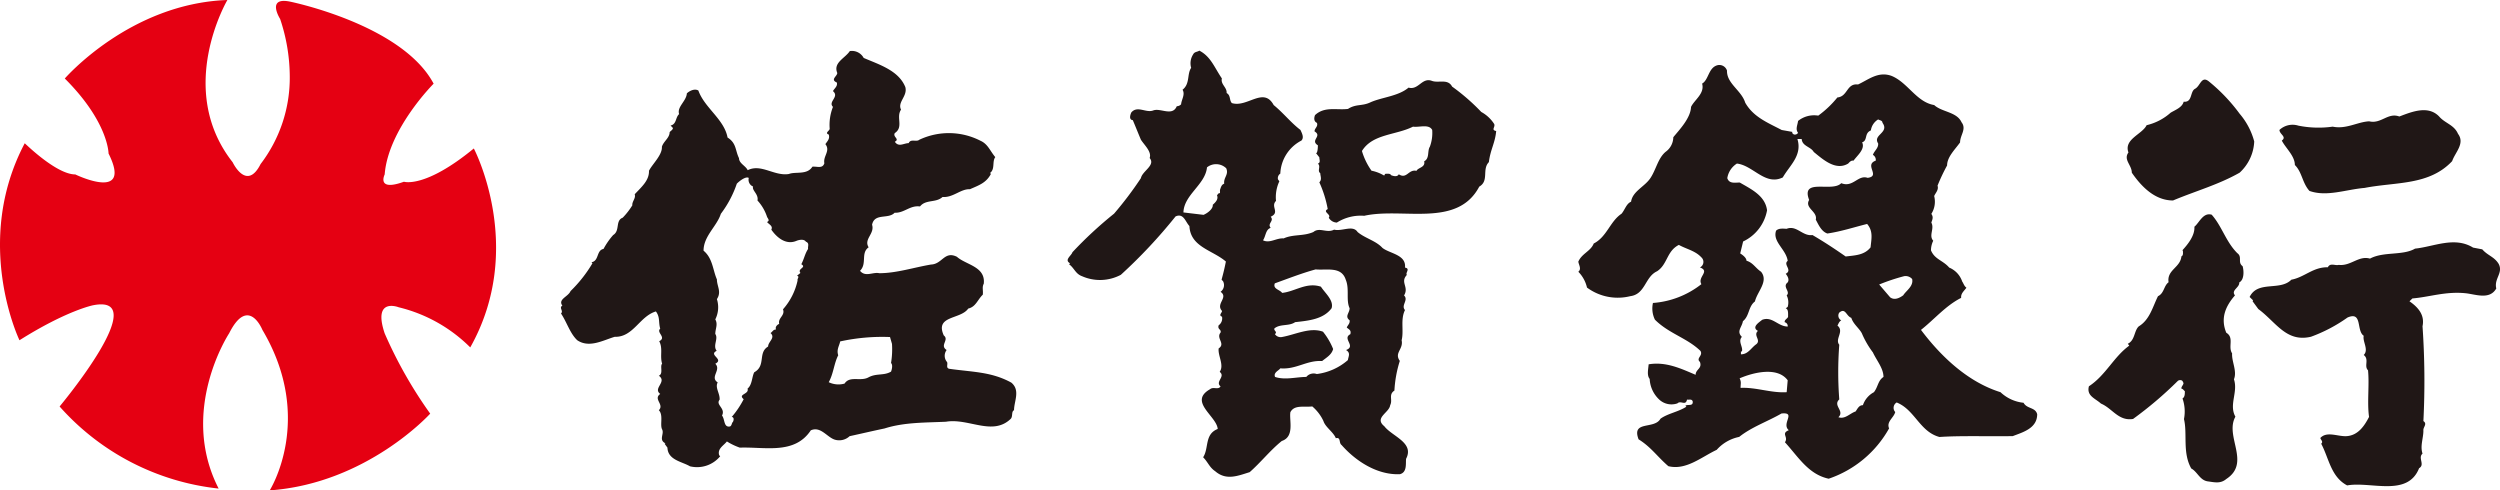 <svg xmlns="http://www.w3.org/2000/svg" viewBox="0 0 342.69 67.2"><defs><style>.cls-1{fill:#201716;}.cls-2{fill:#e50012;}</style></defs><g id="レイヤー_2" data-name="レイヤー 2"><g id="レイヤー_1-2" data-name="レイヤー 1"><path class="cls-1" d="M307,15.59a9.64,9.64,0,0,1,2,3.8A6.15,6.15,0,0,1,307,23.67c-2.88,1.64-6,2.5-9.13,3.81-2.5,0-4.34-1.91-5.65-3.81,0-1.05-1.19-1.78-.46-2.77-.67-1.83,1.9-2.49,2.49-3.74a7.53,7.53,0,0,0,3.29-1.71c.65-.39,1.59-.72,1.79-1.51,1.23.13.84-1.39,1.56-1.77s.86-1.78,1.84-1.05A23.87,23.87,0,0,1,307,15.59Z"/><path class="cls-1" d="M336.93,18.34c1,1.32-.4,2.56-.8,3.75-3.16,3.36-7.7,2.83-12,3.67-2.56.21-5.19,1.26-7.56.41-1-1.12-1-2.57-2-3.55,0-1.25-1.25-2.3-1.79-3.35.73-.53-.32-.86-.32-1.46a2.63,2.63,0,0,1,2.58-.59,14,14,0,0,0,4.72.14c1.84.39,3.42-.66,5-.73,1.63.4,2.56-1.25,4.13-.66,1.71-.65,3.95-1.57,5.46,0C335.14,16.9,336.4,17.1,336.93,18.34Z"/><path class="cls-1" d="M204.82,17a4.85,4.85,0,0,0-1.77-1.65,28.15,28.15,0,0,0-4-3.48c-.59-1.12-1.84-.45-2.76-.78-1.38-.53-1.84,1.31-3.21.92-1.39,1.18-3.62,1.31-5.19,2-1.19.58-2,.2-3.11.92-1.51.2-3.2-.39-4.52.85-.14.34-.2.86.26,1.06.19.53-.33.72-.33,1.17,1.12.67-.66,1.2.46,1.91,0,.4-.06,1.12-.26,1.06l.46.59c0,.33.2.72-.2.86.45.38-.13,1,.33,1.31,0,.4.27.85-.13,1.25A15.59,15.59,0,0,1,182,28.66c-.77.4.54.72.14,1.18a1.32,1.32,0,0,0,1.11.67,6.14,6.14,0,0,1,3.75-.93c5.26-1.18,12.76,1.71,15.77-4,1.38-.79.34-2.36,1.32-3.36.2-1.7.86-2.63,1-4.26C204.35,17.81,205,17.43,204.82,17ZM196,20.11c-.38.59,0,1.59-.78,2,.2.85-.85.85-1.05,1.31-1.11-.26-1.32,1.19-2.43.47-.2.39-.72.26-1.06.12-.12-.25-.45-.19-.71-.19s-.07.33-.34.19A5.34,5.34,0,0,0,188,23.4a9.11,9.11,0,0,1-1.31-2.7c1.44-2.36,4.66-2.16,7-3.34.86.13,2.17-.4,2.63.45A5.43,5.43,0,0,1,196,20.11Z"/><path class="cls-1" d="M306.68,34.7c.73.53,0,1.25.73,1.79.2.72.2,1.89-.46,2.22.06.73-1.17,1.06-.59,1.78-1.32,1.52-2,3.15-1.19,5.12,1.12.67.2,1.92.8,2.83-.08,1.12.71,2.43.25,3.55.59,1.77-.72,3.48.2,5.13-1.51,2.7,2.17,6.31-1.25,8.54-.78.66-1.56.46-2.5.33-1.12-.13-1.44-1.31-2.3-1.77-1.23-2.17-.51-4.74-1-6.77a5.43,5.43,0,0,0-.2-2.83c.32-.2.32-.59.32-1-.12-.07-.26-.34-.47-.34-.06-.33.47-.65.21-.91-.06-.33-.54-.33-.73-.13a52,52,0,0,1-6.11,5.19c-2,.32-2.83-1.45-4.4-2.11-.79-.72-2-1.05-1.65-2.37,2.3-1.5,3.42-4.06,5.53-5.57l-.2-.26c1-.47.85-1.78,1.5-2.38,1.52-.92,1.91-2.69,2.64-4.14.85-.39.79-1.43,1.45-1.91-.26-1.7,1.62-2,1.76-3.55.27-.12.21-.46.21-.71l-.06-.14c.72-.79,1.71-2,1.63-3.21.66-.53,1.19-2,2.37-1.65C304.57,31,305.11,33.13,306.68,34.7Z"/><path class="cls-1" d="M340.26,34.18c.74.86,1.65,1,2.25,2,.65,1.24-.66,2-.33,3.36-.92,1.63-2.9.77-4.27.65-2.71-.26-4.86.52-7.23.72l-.4.39c1.25.86,2.11,1.92,1.79,3.42a109.33,109.33,0,0,1,.12,13c.59.39-.07.85,0,1.3,0,1.06-.47,2.11-.12,3.16-.67.59.38,1.51-.47,2-1.58,4-6.65,1.77-9.86,2.36-2.24-1.18-2.5-3.74-3.56-5.72.33-.26-.06-.53-.12-.78.91-1,2.48-.14,3.68-.26,1.51-.14,2.36-1.39,3-2.63-.28-2,.06-4.34-.14-6.39-.59-.58.2-1.5-.59-2.1.73-.72-.19-1.84,0-2.63-1.05-.71-.14-3.41-2.23-2.5a21.06,21.06,0,0,1-5,2.63c-3.4.8-4.78-2-7.22-3.8l-.78-1.06.06-.13-.47-.46c1.12-2.3,4.16-.78,5.72-2.37,1.78-.32,3-1.76,5-1.7.33-.66,1-.19,1.5-.33,1.66.19,2.71-1.31,4.28-.86,1.85-1,4.48-.38,6.18-1.37,2.57-.26,5.4-1.71,7.95-.14Z"/><path class="cls-1" d="M189.76,58.43c-1.44-1.17.67-1.84.8-2.89.38-.72-.27-1.44.58-2a16.46,16.46,0,0,1,.74-4.07c-.8-1.12.52-1.58.25-2.83.33-1.31-.19-2.83.46-4.14-.59-.65.53-1.37-.13-2,.72-1.18-.58-1.78.39-2.82-.26-.26.53-.86-.26-1,.2-1.78-2.1-1.91-3.09-2.7-.92-1-2.37-1.3-3.41-2.18-.66-1-2.1-.05-3.22-.32-1,.53-2-.38-2.83.32-1.38.61-2.76.28-4.08.88-1-.08-1.9.72-2.83.26.4-.6.34-1.46,1.05-1.71-.51-.6.53-.93,0-1.52,1.32-.59-.06-1.38.73-2.17a5.13,5.13,0,0,1,.46-2.69l-.19-.26a.74.74,0,0,1,.32-.79,5.34,5.34,0,0,1,2.89-4.53c.4-.41.08-1-.13-1.46-1.32-1-2.3-2.29-3.67-3.41-1.38-2.56-3.62.39-5.73-.27-.38-.39-.13-1.05-.72-1.38.07-.78-.85-1.18-.65-2-1-1.45-1.51-3-3.09-3.81-.26.19-.66.13-.85.52a2.23,2.23,0,0,0-.27,1.84c-.59.86-.13,2.18-1.18,3,.39.66-.14,1.32-.2,2a.82.82,0,0,1-.59.26c-.6,1.44-2.24.2-3.23.58s-2.16-.71-3,.27c-.13.27-.39,1,.2,1.06.39.92.72,1.76,1.11,2.68.47.74,1.51,1.65,1.2,2.51.84,1-1,1.77-1.2,2.76a49.11,49.11,0,0,1-3.68,4.87A54.81,54.81,0,0,0,147,34.58c-.12.46-1.17,1.05-.32,1.51l-.14.13c.73.53.87,1.31,1.78,1.64a6.09,6.09,0,0,0,5.32-.19,70.13,70.13,0,0,0,7.5-8c1.11-.52,1.38.8,1.9,1.31.14,2.89,3.16,3.29,5,4.87-.2,1-.33,1.52-.59,2.49l.2.21a1.13,1.13,0,0,1-.34,1.45c1.13.79-.72,1.63.2,2.62,0,.26-.52.6,0,.79a1.16,1.16,0,0,1-.46,1.18c-.2.59.4.53.26,1-.66.79.73,1.51-.26,2.17-.13,1,.79,2.3.14,3.21.85.67-.67,1.33.12,2-.32.51-1,0-1.44.38-3,1.71.91,3.68,1.05,5.45-1.84.73-1.18,2.63-2,3.88.66.66.86,1.38,1.65,1.91,1.51,1.31,3.09.64,4.73.13,1.5-1.31,2.82-3,4.4-4.27,1.79-.6,1-2.82,1.18-3.95.54-1.05,1.91-.65,3-.79a5.93,5.93,0,0,1,1.53,2c.26.85,1.37,1.51,1.7,2.36.72-.19.39.66.79.93,1.9,2.17,4.86,4.14,8,4,1-.27.77-1.45.84-2.11C193.91,60.67,190.82,59.82,189.76,58.43ZM167.81,25.18c-.39.13-.46.53-.58.85v.46c-.2-.07-.27.14-.41.27.21.52-.13.91-.58,1.31.07.53-.66,1.12-1.26,1.38l-2.76-.33c.07-2.43,3-3.81,3.23-6.18a2,2,0,0,1,2.63.12C168.48,23.93,167.69,24.33,167.81,25.18ZM185.1,45.81c-1.18.6.85,1.64-.59,2.17.66.4.33.86.25,1.38a8,8,0,0,1-4.26,1.91,1.3,1.3,0,0,0-1.44.4c-1.38,0-2.9.46-4.28,0-.26-.61.52-.87.72-1.18,2.18.19,3.61-1.13,5.73-1,.58-.47,1.31-.86,1.51-1.65a9.24,9.24,0,0,0-1.39-2.37c-1.77-.66-3.8.4-5.59.72a.94.94,0,0,1-1-.39c.4-.33-.19-.45-.07-.78.79-.66,2-.27,2.84-.86,1.83-.2,3.88-.39,5-1.91.33-1.1-.93-2.1-1.46-2.95-2-.66-3.53.66-5.32.85-.32-.46-1.31-.53-1-1.31,1.84-.66,3.69-1.39,5.59-1.91,1.57.14,3.55-.45,4.14,1.44.52,1.25,0,2.78.52,3.88,0,.66-.71,1.12,0,1.65.07.46-.27.66-.39,1C185,45.22,185.23,45.29,185.1,45.81Z"/><path class="cls-1" d="M138.63,52.45c-2.75-1.51-5.32-1.44-8.53-1.9-.47-.14-.14-.59-.28-.92a1.31,1.31,0,0,1-.06-1.65c-1-.65.4-1.38-.39-2-1.25-2.76,2.3-2.16,3.35-3.68,1.05-.25,1.25-1.18,2-1.91.07-.65-.13-1,.13-1.5.27-2.36-2.43-2.57-3.68-3.69-1.71-.85-2,1-3.54,1.06-2.37.4-4.75,1.19-7.11,1.19-.85-.2-1.9.58-2.63-.33,1-1,.06-2.43,1.18-3.22-.71-1.13.86-1.85.47-3.09.33-1.65,2.23-.72,3.09-1.65,1.31.07,2.1-1.05,3.48-.86.79-1,2.18-.46,3.09-1.3,1.44.12,2.5-1.13,3.75-1.06,1.19-.53,2.23-.85,2.88-2.1l-.12-.13c.72-.53.26-1.58.72-2.17-.72-.85-1-1.77-2-2.23a9.48,9.48,0,0,0-8.42-.15c-.39.34-1.18-.18-1.45.46-.66,0-1.38.6-1.9-.19.72-.39-.33-.65,0-1.19,1.24-.84.13-2.15.85-3.21-.52-1.05.92-1.84.59-3.09-.92-2.29-3.61-3.09-5.71-4A1.84,1.84,0,0,0,116.49,7c-.66,1-2.31,1.58-1.72,3,0,.45-1,.91-.06,1.31.13.53-.33.79-.53,1.18.93.79-.72,1.45,0,2.16a6.73,6.73,0,0,0-.45,3c0,.27-.73.58-.13.79.19.59-.2.92-.46,1.32.73.92-.34,1.64-.14,2.62-.26.79-1,.4-1.64.47-.73,1.17-2.3.64-3.22,1-2,.33-3.81-1.45-5.65-.52-.27-.6-1.19-.93-1.19-1.65-.53-1.06-.33-2.05-1.57-2.83-.46-2.5-3.16-4.07-4-6.44-.53-.32-1.25.07-1.58.39-.06,1.06-1.38,1.85-1.06,2.84-.52.46-.32,1.37-1.17,1.57l.32.33c0,.26-.32.4-.45.58,0,.79-.85,1.26-1.06,2,.07,1.13-1.32,2.38-1.77,3.29C89,24.71,88,25.57,87,26.63c.2.52-.39,1-.32,1.51a9.91,9.91,0,0,1-1.32,1.7c-1.05.4-.33,1.78-1.31,2.38a9.94,9.94,0,0,0-1.32,1.9c-1,.19-.59,1.64-1.65,1.83l.13.14a18.42,18.42,0,0,1-3,3.81c-.33.79-1.77,1.11-1.12,2-.52.27.2.73-.19,1.07.79,1.17,1.24,2.75,2.23,3.67,1.64,1.11,3.55,0,5.13-.47,2.55.08,3.41-2.82,5.65-3.48.59.8.33,1.45.59,2.37-.59.52.92,1.19-.14,1.71.54,1,.07,2,.4,3.09-.33.33.2,1.38-.45,1.64,1.18.86-.86,1.71.19,2.5-1,.72.6,1.44-.19,2.23.65.66.12,2,.45,2.63s-.52,1.44.46,1.91l-.12.06.39.53c.06,1.71,2,1.91,3.09,2.56a4.11,4.11,0,0,0,4.14-1.38l-.14-.14c-.26-.91.6-1.3,1.06-1.89a8.74,8.74,0,0,0,1.77.85c3.42-.13,7.49,1,9.73-2.37,1.31-.59,2.17.86,3.21,1.25a2.08,2.08,0,0,0,2.11-.45c1.57-.34,3.22-.73,4.8-1.06,2.69-.86,5.64-.79,8.41-.92,3.1-.53,6.38,2,8.87-.39.33-.33.06-1,.46-1.19C139,55,139.89,53.5,138.63,52.45ZM110.77,34.12c-.46.72-.52,1.31-.93,2.1.79.46-.59.59-.12,1.19l-.47.39c.41.12,0,.39.08.65a8.75,8.75,0,0,1-2,3.95c.33.86-.73,1.17-.52,2a.8.8,0,0,0-.47.47v.32c-.33-.06-.47.33-.72.46.72.66-.33,1.18-.33,1.85-1.44.85-.26,2.62-1.9,3.53-.33.61-.27,1.72-.92,2.24.26.8-1.39.73-.53,1.45a12.56,12.56,0,0,1-1.64,2.44c.39,0,.27.58.13.71s-.13.6-.46.6c-.78.07-.59-1-1-1.51.53-1-.92-1.45-.33-2.17.07-.85-.66-1.65-.26-2.37-1.12-.72.53-1.71-.33-2.56,1.25-.65-1-1.19.19-1.77-.57-.72.27-1.65-.19-2.31,0-.72.39-1.31,0-2A3.69,3.69,0,0,0,98.27,41c.67-1,0-1.76,0-2.7-.57-1.31-.57-2.89-1.83-3.94,0-2,1.83-3.34,2.37-5.05A14.66,14.66,0,0,0,101,25.18c.39-.4,1.24-1.05,1.64-.79a1,1,0,0,0,.59,1.18c-.19.53.79,1.06.6,1.91a6.18,6.18,0,0,1,1.31,2.23c.07.21.46.53,0,.72.27.34.85.54.59,1.05.73,1.05,2,2.17,3.48,1.52.34-.13,1-.27,1.26.13C111,33.33,110.7,33.79,110.77,34.12Zm11.37,16.82c-1,.59-2,.19-3.1.79s-2.55-.26-3.27.85a3.06,3.06,0,0,1-2.17-.19c.66-1.19.72-2.57,1.3-3.69-.25-.78.13-1.25.27-1.9a27,27,0,0,1,6.83-.6l.27.94a11.52,11.52,0,0,1-.13,2.62C122.4,50,122.27,50.61,122.14,50.94Z"/><path class="cls-1" d="M277.38,55.21a5.4,5.4,0,0,1-3.16-1.45c-4.4-1.37-8.08-4.79-10.9-8.54,1.83-1.44,3.41-3.34,5.51-4.39-.07-.6.39-.93.72-1.39-.33-.25-.39-.59-.58-.85a3.15,3.15,0,0,0-1.78-1.91c-.86-1-2-1.12-2.5-2.37A3.07,3.07,0,0,1,265,33c-.65-.73.2-1.64-.26-2.49.13-.4.33-.73,0-1.19a3.11,3.11,0,0,0,.39-2.44c.14-.39.66-.85.46-1.43a26,26,0,0,1,1.31-2.77c0-1.18,1.13-2.23,1.78-3.16,0-1,.92-1.83.2-2.76-.65-1.44-2.69-1.38-3.75-2.36-2.43-.4-3.61-3.09-5.85-4-1.83-.66-3.15.52-4.59,1.18-1.58-.19-1.39,1.65-2.83,1.78a13.8,13.8,0,0,1-2.62,2.49,3.5,3.5,0,0,0-2.77.73c-.07.59-.39,1.12,0,1.63a.51.51,0,0,1-.6.21c-.06-.07-.26-.13-.18-.34l-1.46-.26c-1.9-1-3.87-1.76-5-3.74-.53-1.71-2.55-2.62-2.5-4.4a1.1,1.1,0,0,0-1.31-.74c-1.25.34-1.19,2-2.1,2.52.38,1.37-1.06,2.22-1.52,3.2-.06,1.53-1.57,3.1-2.43,4.15a2.5,2.5,0,0,1-1.05,2c-1.05.87-1.31,2.45-2.1,3.62s-2.43,1.79-2.64,3.22c-.65.27-.85,1.12-1.31,1.65-1.58,1.05-2,3.16-3.81,4.08-.4,1.05-1.64,1.37-2.11,2.49.07.46.47,1,0,1.38a4.57,4.57,0,0,1,1.19,2.17,7.08,7.08,0,0,0,5.92,1.18c2.1-.27,2-2.63,3.67-3.41,1.46-.93,1.31-2.76,3-3.62,1.06.59,2.24.79,3.09,1.71a.84.84,0,0,1-.2,1.38c1.45.53-.38,1.31.2,2.29a12.17,12.17,0,0,1-6.64,2.58,3.48,3.48,0,0,0,.27,2.29c1.91,1.91,4.4,2.5,6.24,4.28.4.66-.66,1-.07,1.51.34.92-.59,1-.59,1.77-2-.85-4.07-1.84-6.44-1.44-.06.72-.26,1.51.14,2a4.15,4.15,0,0,0,1.31,2.83,2.46,2.46,0,0,0,2.5.52c.45-.45,1.12.4,1.31-.52.27.07.66-.13.78.26.08.72-.71.34-1,.59l.13.13c-1.12.72-2.57.93-3.55,1.65-.85,1.51-4,.19-3,2.82,1.71,1.06,2.56,2.37,4.08,3.68,2.43.6,4.52-1.25,6.63-2.24a5.6,5.6,0,0,1,3.08-1.77c1.72-1.37,3.88-2.1,5.8-3.21,2.09-.21-.07,1.38,1,2.29-1.12.46,0,.92-.53,1.65,1.83,2,3.21,4.4,6,5a15,15,0,0,0,8.28-6.9c-.4-.92.65-1.45.84-2.24a.85.85,0,0,1,.2-1.31c2.5,1,3.15,4,5.86,4.73,2.95-.2,6.69-.06,10.05-.12,1.38-.53,3.35-1.06,3.35-3C279,55.8,277.84,56.07,277.38,55.21Zm-32.47-1.45c-2.1.14-4.21-.7-6.32-.59,0-.59.13-.78-.13-1.31,1.85-.8,5.19-1.64,6.59.27Zm3.54-21.54c-1.38.19-2.17-1.39-3.54-.86-.39,0-1.06-.13-1.45.26-.53,1.51,1.38,2.56,1.59,4.14-.67.52.71,1.25-.27,1.77.27.33.52.79.27,1.18-.79.6.44,1.26-.14,1.78a2.2,2.2,0,0,1,.14,1.58l-.27.19c.39.14.32.74.32,1.19-.13.26-.52.39-.46.72a.53.53,0,0,1,.41.59c-1.33,0-2.12-1.45-3.5-.92-.39.33-1.51,1-.58,1.52-.72.65.58,1.31-.33,1.9-.66.52-1.06,1.31-2,1.31v-.39h.13c.21-.59-.58-1.38,0-2-.78-.78,0-1.3.14-2.15.92-.74.72-2,1.65-2.71.32-1.37,1.9-2.75.84-4.07-.78-.52-1.1-1.25-2-1.51,0-.4-.53-.8-.86-1l.4-1.64a5.87,5.87,0,0,0,3.28-4.27c-.25-2-2.16-2.89-3.74-3.81-.66,0-1.45.2-1.71-.6a2.89,2.89,0,0,1,1.32-2c2.24.26,3.88,3.08,6.29,1.9.93-1.64,2.7-3,2-5.27h.59c.06,1,1.26,1.06,1.65,1.78,1.24,1,3,2.63,4.72,1.59.2-.21.4-.46.74-.4.45-.66,1.64-1.58,1.17-2.51.8-.25.26-1.24,1.2-1.63a2.11,2.11,0,0,1,1-1.51c.2.13.59.13.59.46,1,1.38-1.38,1.64-.59,2.83.06.65-.53,1-.72,1.57a.78.78,0,0,1,.39.79c-1.65.59.72,2.11-1.11,2.36-1.33-.46-2,1.38-3.62.73-1.24,1.31-5.58-.79-4.4,2.3-.66,1.12,1.19,1.58.91,2.7.33.59.74,1.62,1.59,1.9,1.9-.28,3.6-.85,5.45-1.31.85,1,.59,2,.47,3.21C255.55,35,254.24,35,253,35.16,251.41,34.05,250,33.13,248.45,32.22Zm8.42,21.54a3.16,3.16,0,0,0-1.51,1.78c-.53,0-.72.46-1,.86-.79.26-1.45,1.11-2.36.79.91-.86-.8-1.58.12-2.44a49.27,49.27,0,0,1,0-7.49c-.65-.79.73-1.84-.25-2.63.13-.2.19-.52.52-.72a.73.73,0,0,1-.27-1.06c.86-.71.93.46,1.65.72.27.86,1.05,1.39,1.44,2.11a12.44,12.44,0,0,0,1.52,2.63c.52,1.12,1.45,2.18,1.45,3.36C257.4,52.19,257.46,53,256.87,53.76Zm4-13.27c-.46.34-1.18.72-1.78.26L257.59,39A27,27,0,0,1,261,37.86a1.19,1.19,0,0,1,1.11.39C262.32,39.24,261.28,39.84,260.88,40.49Z"/><path class="cls-2" d="M10.32,23.91s7.91,3.84,4.56-2.87c0,0,0-4.3-6-10.28C8.9,10.76,17.76.48,31.17,0c0,0-7.18,12.19.72,22.24,0,0,1.91,4.06,3.83.25a19.47,19.47,0,0,0,4-12,25,25,0,0,0-1.32-7.89S36.44-.48,39.79.23c0,0,15.33,3.12,19.65,11.24,0,0-6.23,6.22-6.71,12.44,0,0-1.19,2.39,2.64,1,0,0,2.88.95,9.58-4.56,0,0,7.18,13.64-.49,27.27a20.81,20.81,0,0,0-9.81-5.5s-3.6-1.43-1.92,3.58a60.21,60.21,0,0,0,6.24,11s-8.64,9.56-22,10.52c0,0,6.23-9.81-1-22,0,0-1.92-4.78-4.56.47,0,0-6.95,10.53-1.44,21.28A34,34,0,0,1,8.17,55.72s13-15.55,4.56-13.87c0,0-3.6.72-10.06,4.79,0,0-6.46-13.4.72-27C3.39,19.61,7.7,23.91,10.32,23.91Z"/></g></g></svg>